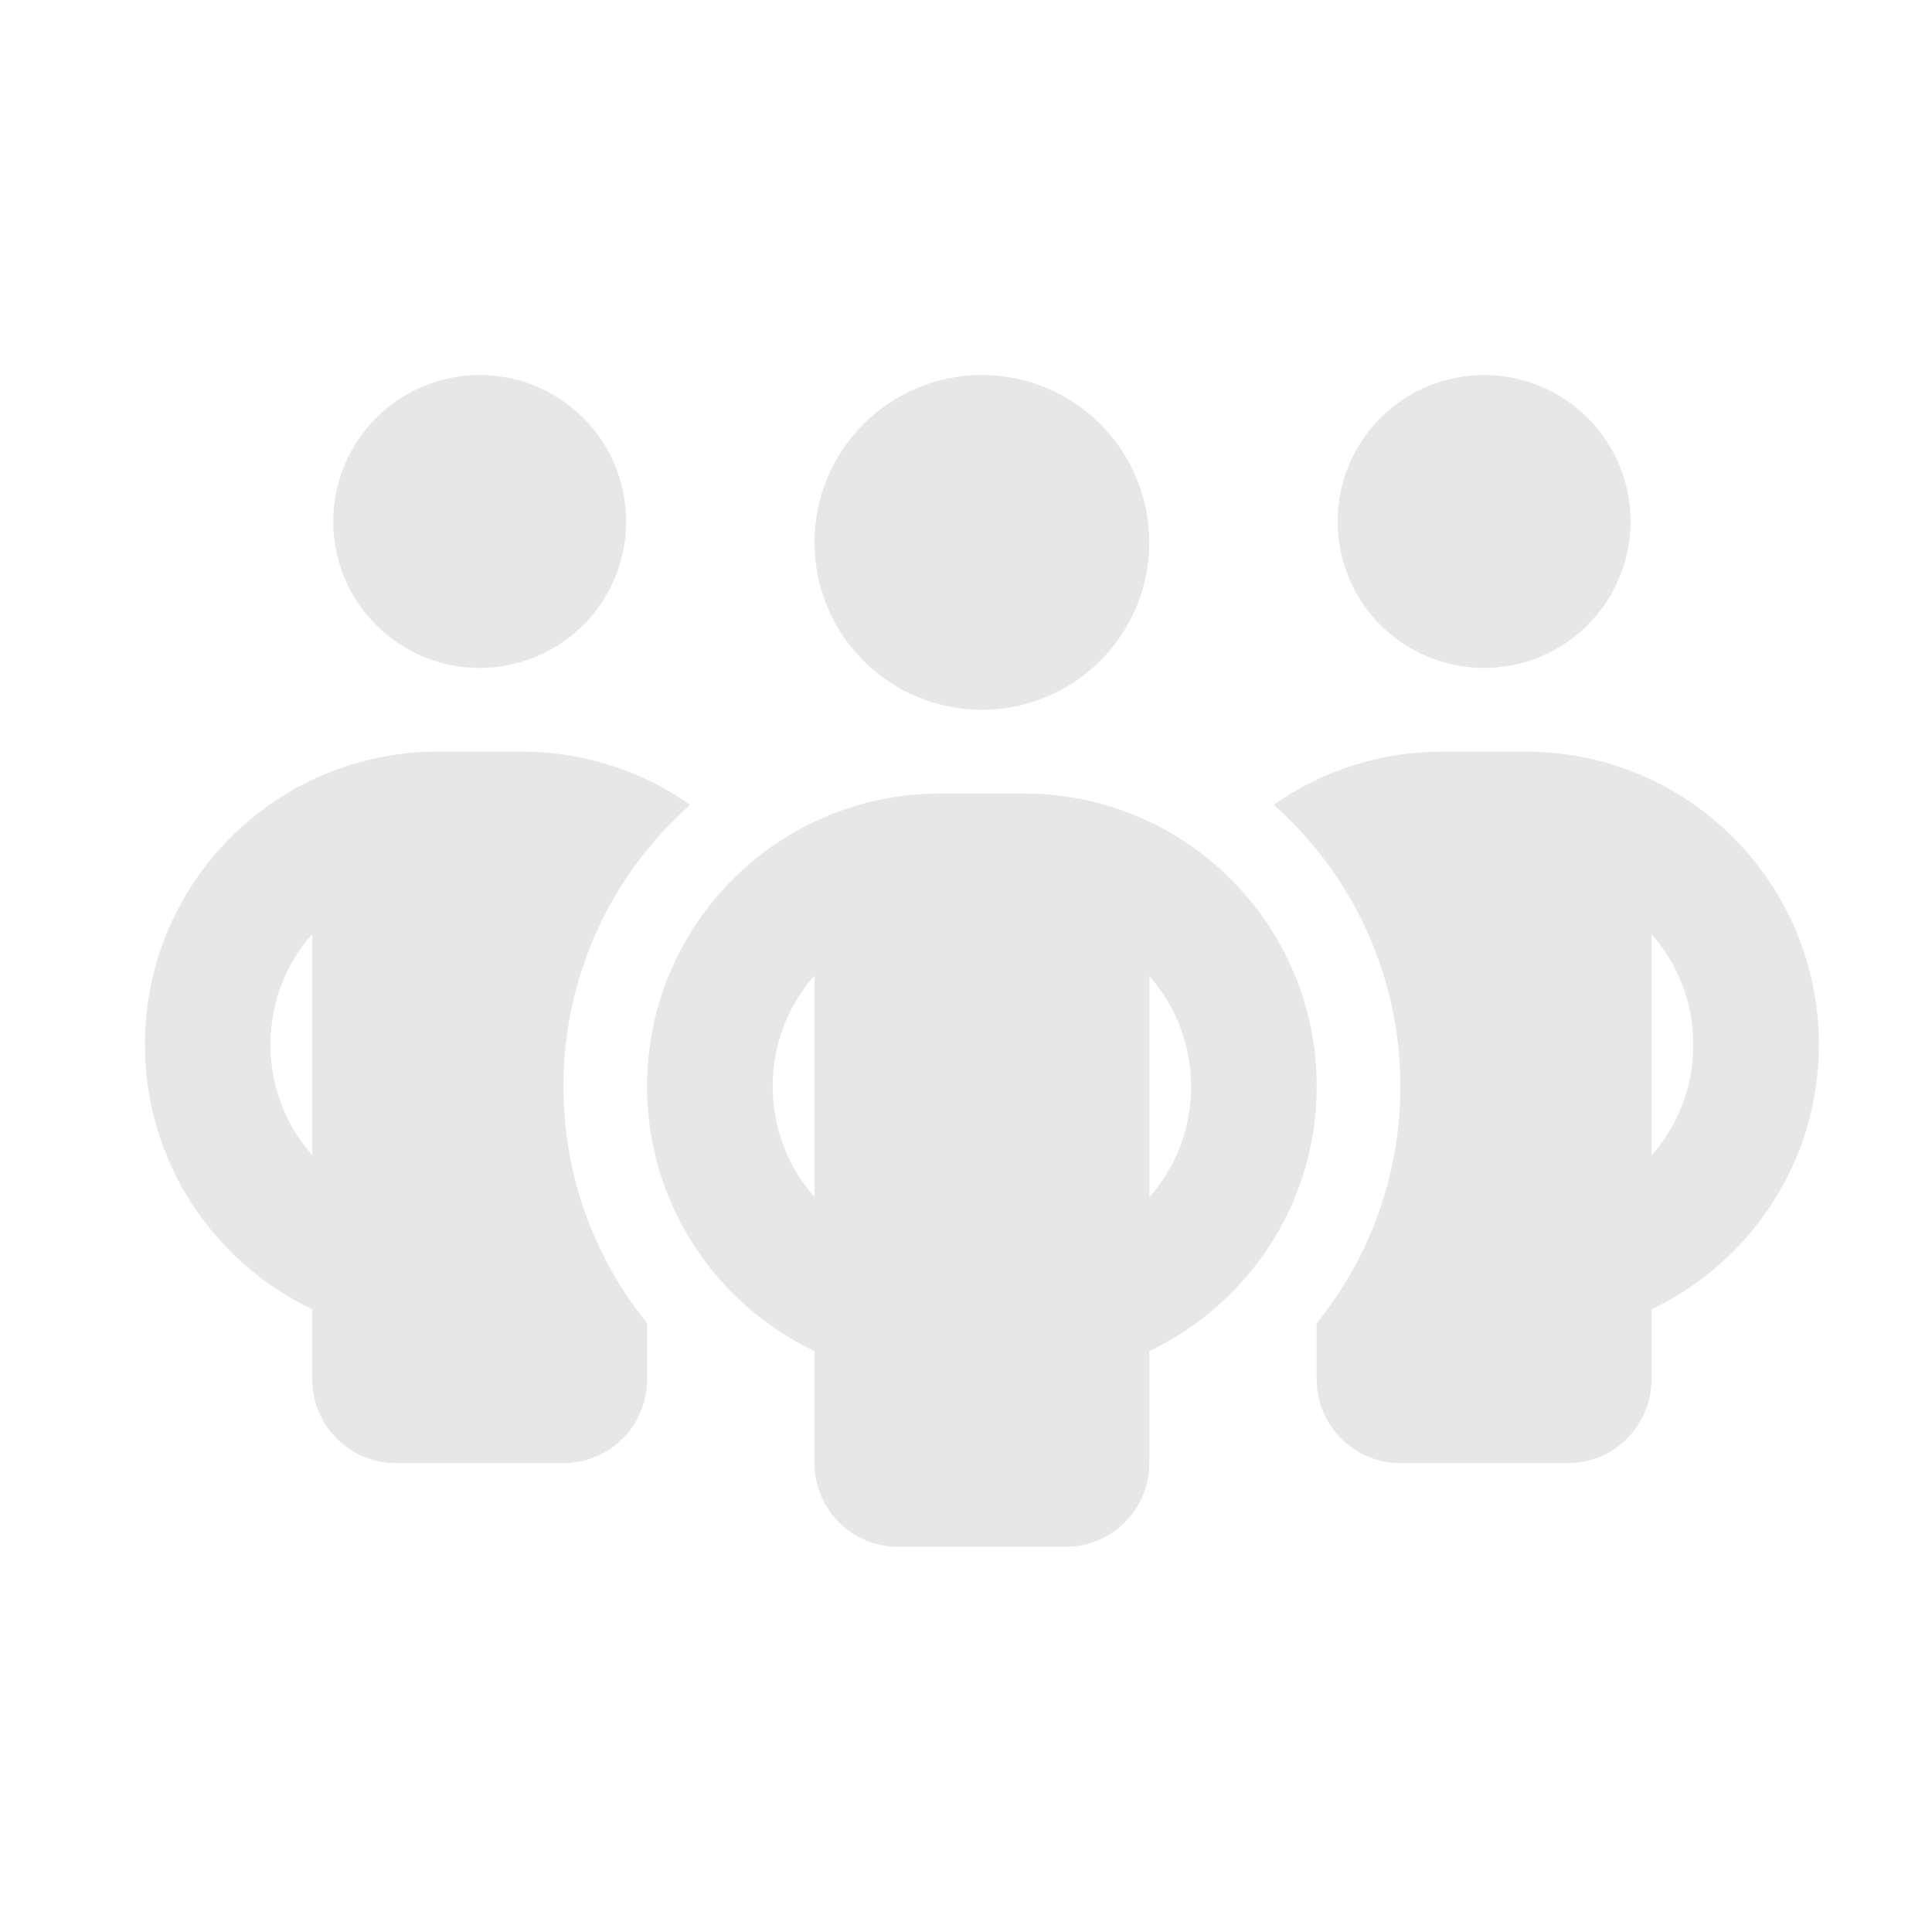 <?xml version="1.0" encoding="UTF-8"?> <svg xmlns="http://www.w3.org/2000/svg" width="40" height="40" viewBox="0 0 40 40" fill="none"><path d="M6.899 10.797C6.899 9.992 7.219 9.221 7.787 8.652C8.356 8.084 9.127 7.764 9.932 7.764C10.736 7.764 11.507 8.084 12.076 8.652C12.645 9.221 12.964 9.992 12.964 10.797C12.964 11.601 12.645 12.372 12.076 12.941C11.507 13.51 10.736 13.829 9.932 13.829C9.127 13.829 8.356 13.51 7.787 12.941C7.219 12.372 6.899 11.601 6.899 10.797ZM6.466 19.337C5.924 19.943 5.599 20.75 5.599 21.627C5.599 22.505 5.924 23.311 6.466 23.918V19.331V19.337ZM14.286 16.667C12.677 18.091 11.665 20.176 11.665 22.494C11.665 24.351 12.314 26.057 13.397 27.395V28.559C13.397 29.517 12.623 30.292 11.665 30.292H8.199C7.24 30.292 6.466 29.517 6.466 28.559V27.108C4.419 26.133 3 24.048 3 21.627C3 18.275 5.713 15.562 9.065 15.562H10.798C12.098 15.562 13.3 15.968 14.286 16.662V16.667ZM27.261 28.559V27.395C28.344 26.057 28.993 24.351 28.993 22.494C28.993 20.176 27.981 18.091 26.372 16.662C27.358 15.968 28.56 15.562 29.86 15.562H31.593C34.945 15.562 37.658 18.275 37.658 21.627C37.658 24.048 36.239 26.133 34.192 27.108V28.559C34.192 29.517 33.418 30.292 32.459 30.292H28.993C28.035 30.292 27.261 29.517 27.261 28.559ZM27.694 10.797C27.694 9.992 28.013 9.221 28.582 8.652C29.151 8.084 29.922 7.764 30.726 7.764C31.531 7.764 32.302 8.084 32.871 8.652C33.439 9.221 33.759 9.992 33.759 10.797C33.759 11.601 33.439 12.372 32.871 12.941C32.302 13.51 31.531 13.829 30.726 13.829C29.922 13.829 29.151 13.51 28.582 12.941C28.013 12.372 27.694 11.601 27.694 10.797ZM34.192 19.337V23.923C34.734 23.311 35.059 22.51 35.059 21.633C35.059 20.755 34.734 19.949 34.192 19.342V19.337ZM20.329 7.764C21.248 7.764 22.13 8.129 22.78 8.779C23.43 9.429 23.795 10.311 23.795 11.23C23.795 12.149 23.43 13.031 22.78 13.681C22.13 14.331 21.248 14.696 20.329 14.696C19.41 14.696 18.528 14.331 17.878 13.681C17.228 13.031 16.863 12.149 16.863 11.23C16.863 10.311 17.228 9.429 17.878 8.779C18.528 8.129 19.41 7.764 20.329 7.764ZM15.997 22.494C15.997 23.371 16.322 24.172 16.863 24.784V20.198C16.322 20.81 15.997 21.611 15.997 22.488V22.494ZM23.795 20.203V24.79C24.336 24.178 24.661 23.376 24.661 22.499C24.661 21.622 24.336 20.815 23.795 20.209V20.203ZM27.261 22.494C27.261 24.914 25.842 26.999 23.795 27.974V30.292C23.795 31.25 23.02 32.025 22.062 32.025H18.596C17.638 32.025 16.863 31.25 16.863 30.292V27.974C14.816 26.999 13.397 24.914 13.397 22.494C13.397 19.142 16.11 16.429 19.462 16.429H21.195C24.547 16.429 27.261 19.142 27.261 22.494Z" fill="#E7E7E7"></path></svg> 